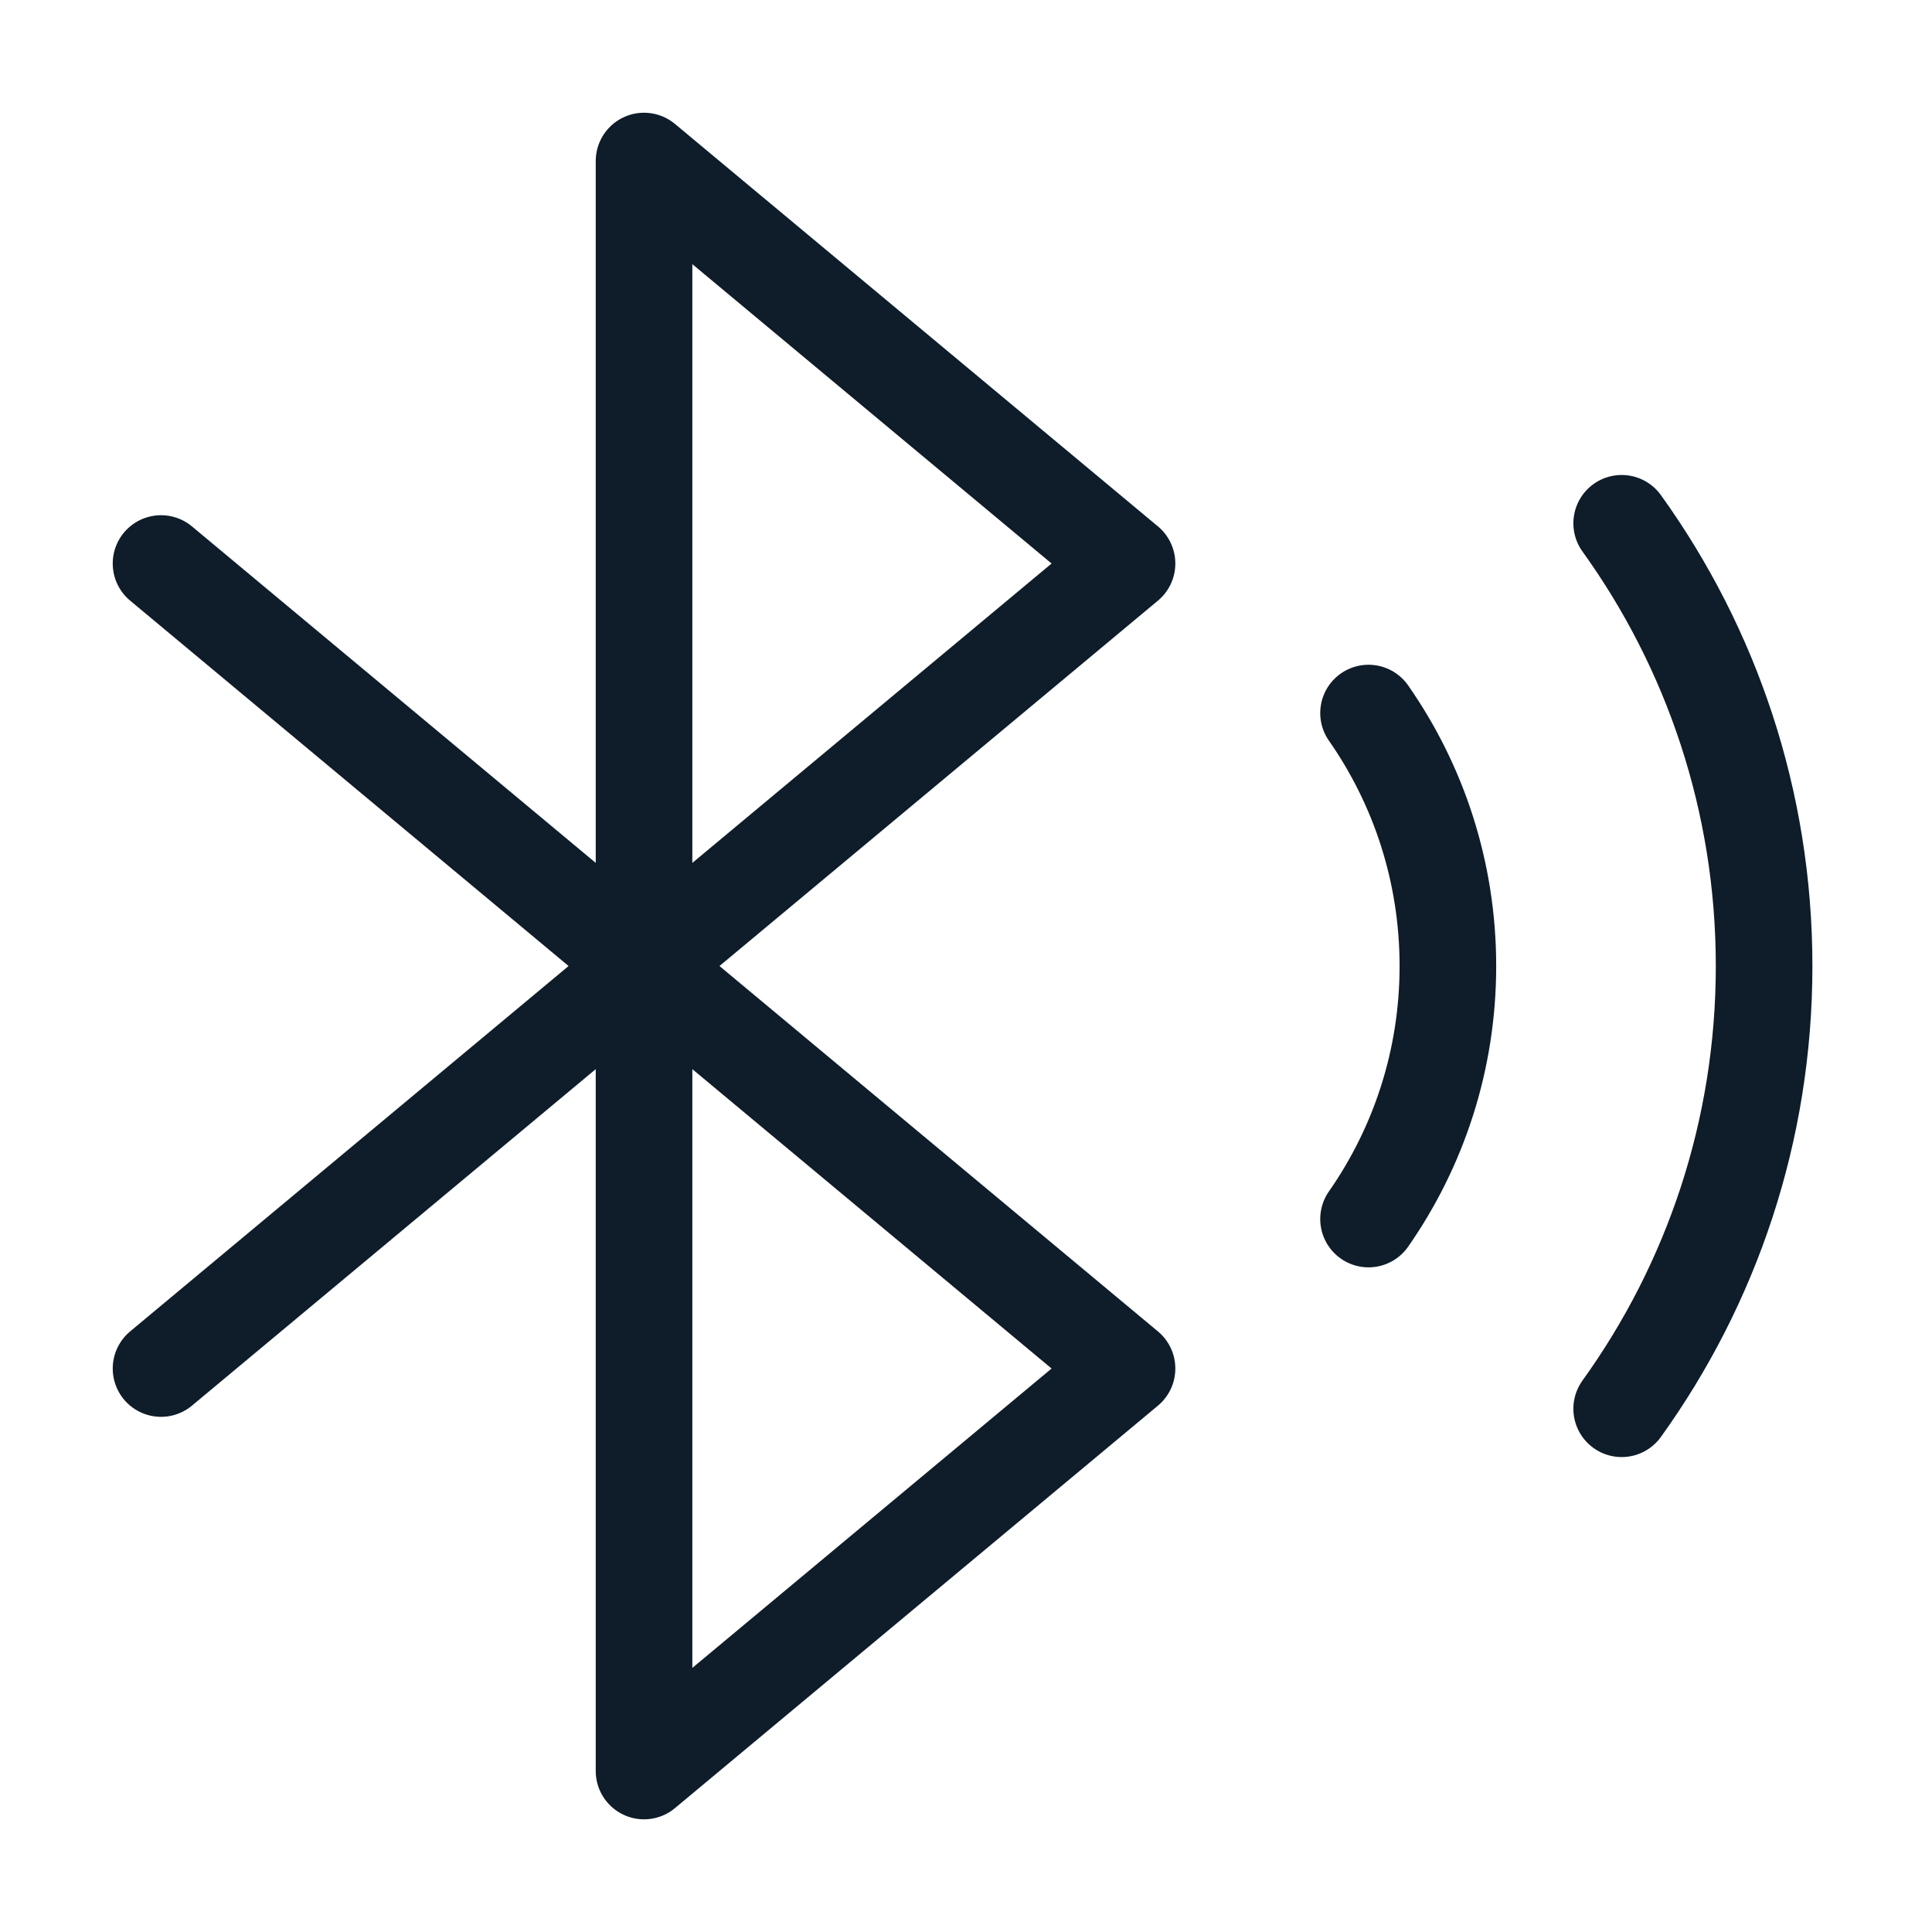 <svg xmlns="http://www.w3.org/2000/svg" width="40" height="40" viewBox="0 0 40 40" fill="none"><path d="M33.575 10.834C35.431 13.414 36.524 16.58 36.524 20.001C36.524 23.422 35.431 26.587 33.575 29.167M28.334 14.763C29.37 16.247 29.977 18.053 29.977 20.001C29.977 21.948 29.37 23.754 28.334 25.239" stroke="#0F1C29" stroke-width="2" stroke-linecap="round" stroke-linejoin="round"></path><path d="M3.334 11.667L23.334 28.334L13.334 36.667V3.334L23.334 11.667L3.334 28.334" stroke="#0F1C29" stroke-width="2" stroke-linecap="round" stroke-linejoin="round"></path></svg>